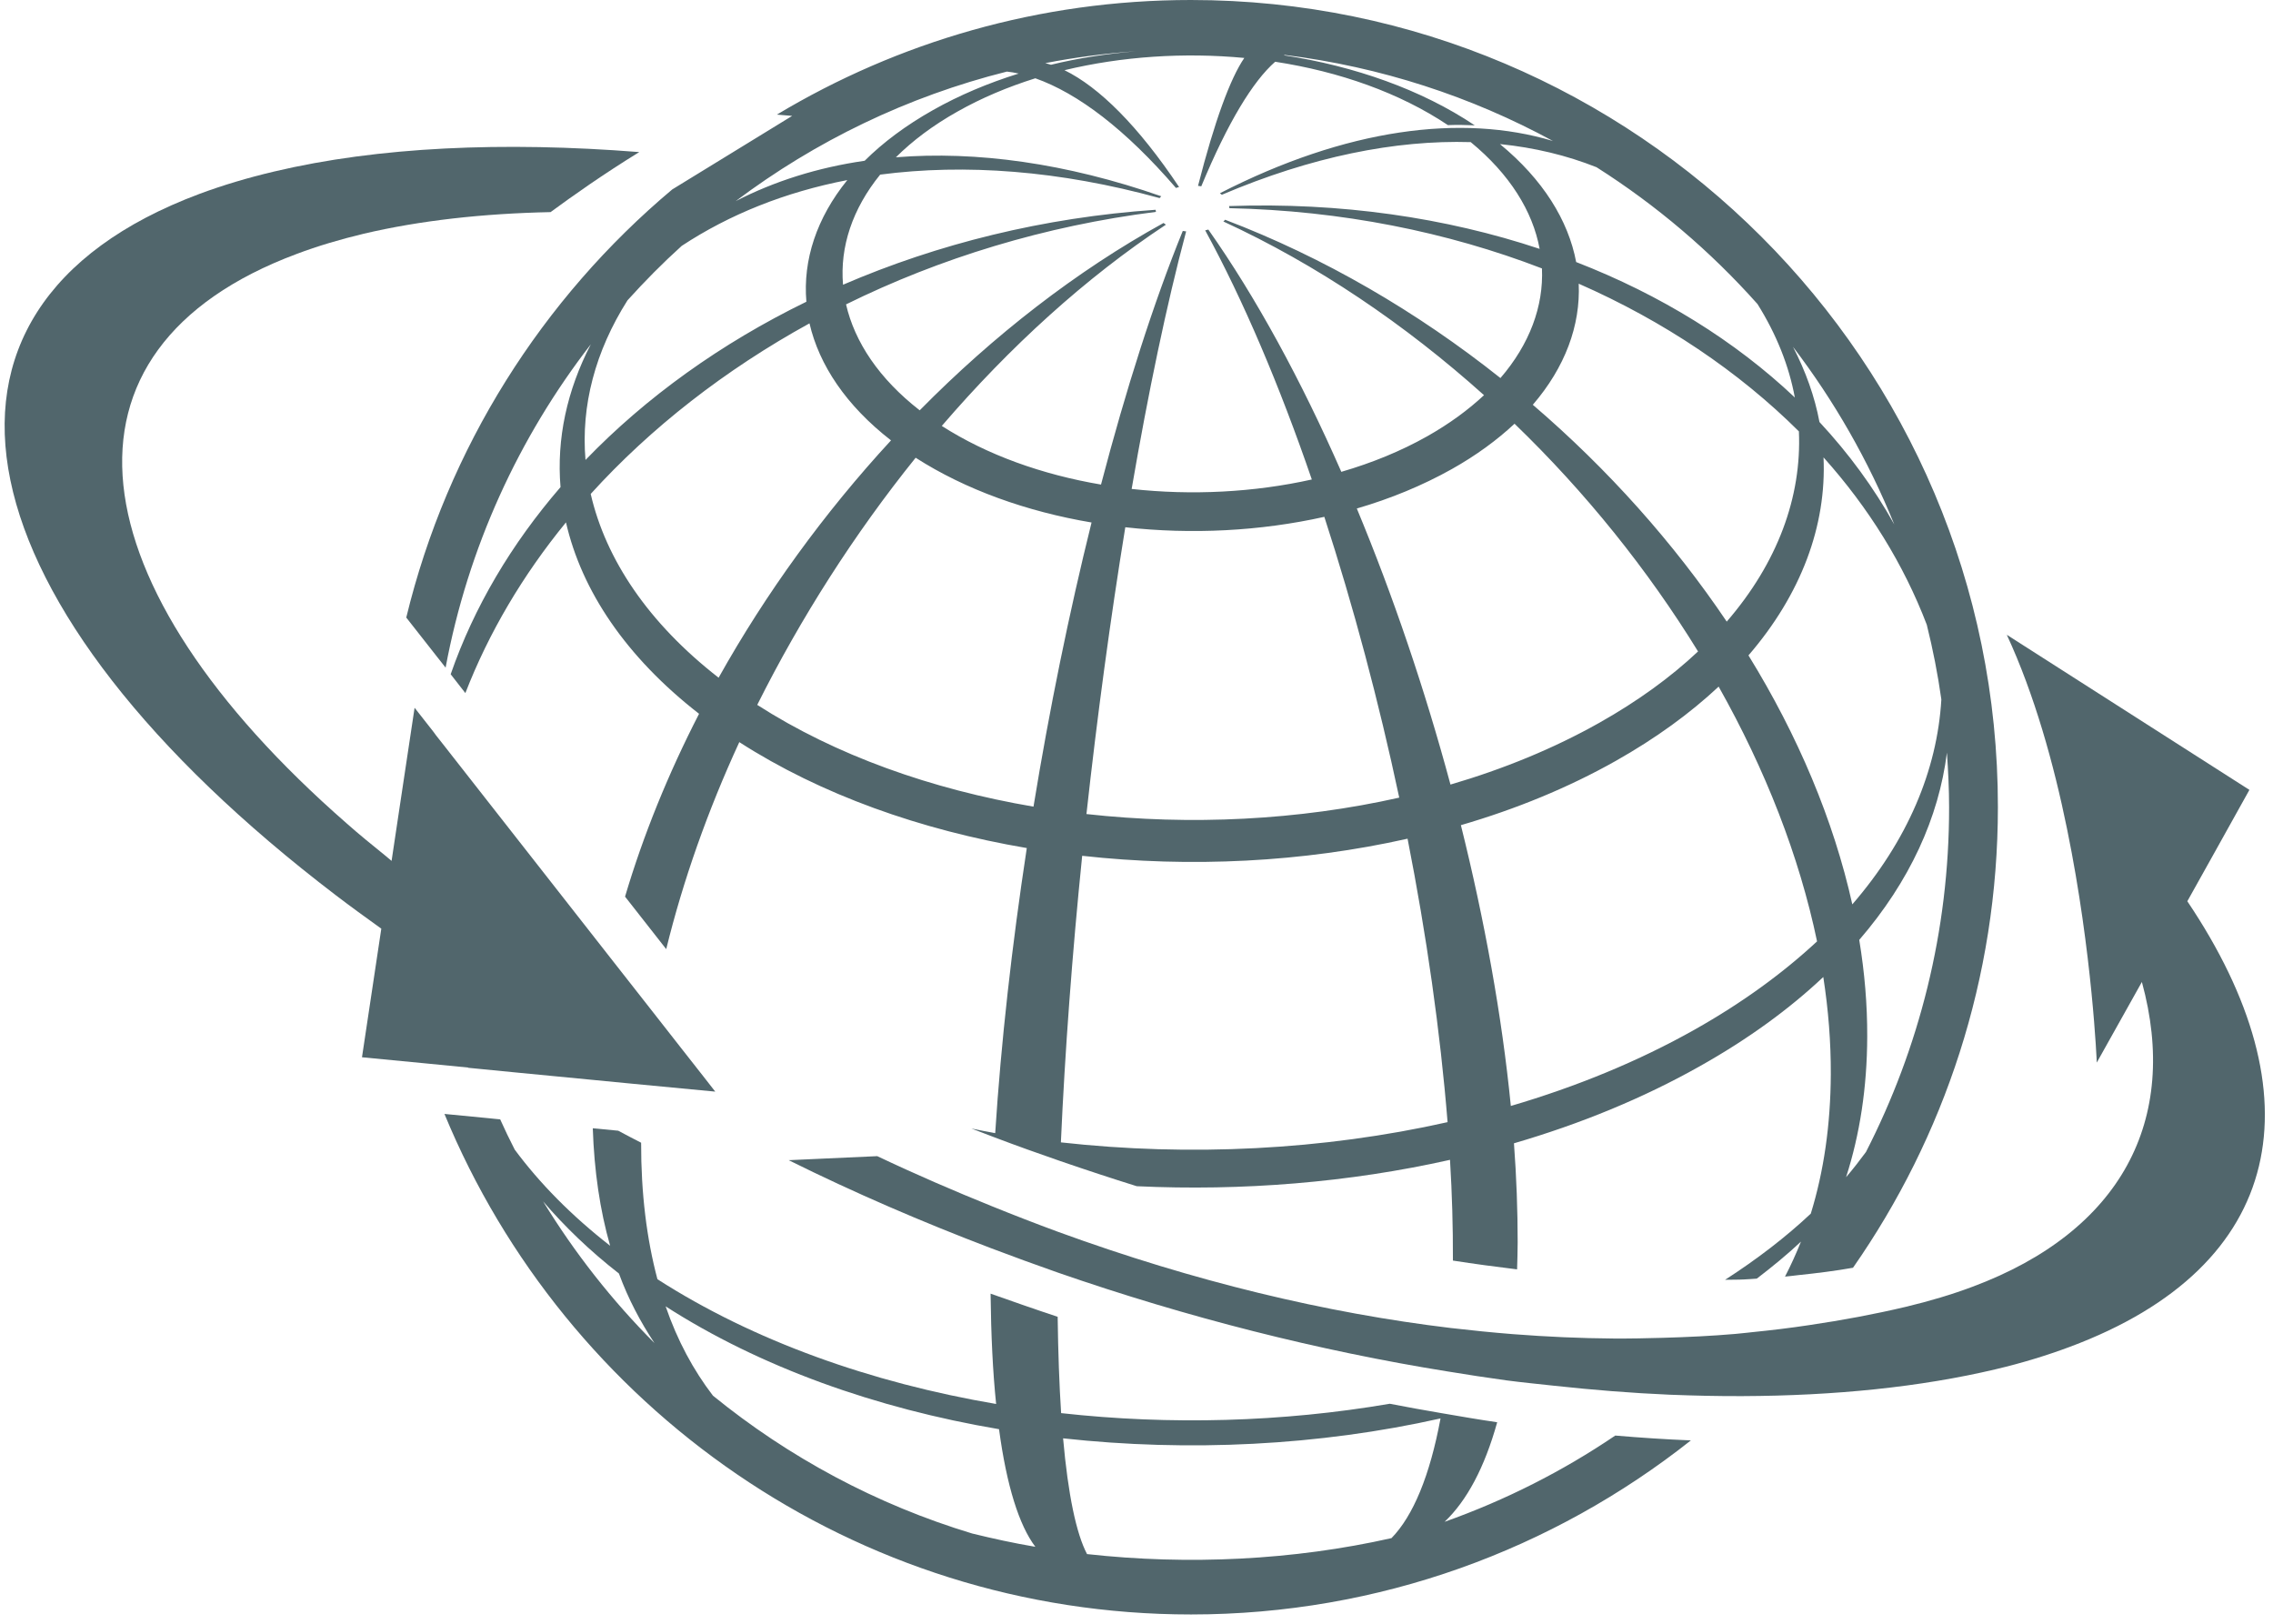 <svg width="98" height="70" viewBox="0 0 98 70" fill="none" xmlns="http://www.w3.org/2000/svg">
<path d="M17.516 26.623L18.867 28.344L19.017 28.533L19.212 28.782C20.179 23.602 22.367 18.856 25.474 14.842C24.442 16.832 23.993 18.921 24.167 21C22.053 23.448 20.438 26.165 19.431 29.067L20.064 29.879C21.071 27.282 22.537 24.799 24.402 22.52C25.075 25.457 26.979 28.314 30.14 30.772C28.809 33.359 27.732 36.011 26.949 38.654L28.724 40.917C29.452 37.951 30.514 34.945 31.875 31.993C35.395 34.257 39.693 35.782 44.27 36.56C43.631 40.753 43.158 44.931 42.908 48.85C42.564 48.79 42.22 48.72 41.881 48.65C42.22 48.78 42.559 48.91 42.898 49.039C43.831 49.393 44.768 49.727 45.705 50.051C46.807 50.43 47.909 50.794 49.011 51.138C53.558 51.352 58.165 50.978 62.517 50.001C62.607 51.477 62.647 52.908 62.642 54.279C62.642 54.304 62.642 54.324 62.642 54.344C63.574 54.488 64.491 54.613 65.409 54.723C65.419 54.339 65.434 53.96 65.434 53.561C65.434 52.185 65.384 50.759 65.274 49.288C68.126 48.456 70.833 47.349 73.291 45.963C75.36 44.801 77.14 43.505 78.611 42.119C78.83 43.53 78.94 44.931 78.935 46.307C78.925 48.501 78.631 50.51 78.072 52.32C77 53.327 75.764 54.279 74.378 55.172C74.652 55.166 74.931 55.172 75.201 55.157C75.385 55.151 75.56 55.132 75.744 55.122C76.422 54.603 77.065 54.075 77.649 53.526C77.439 54.05 77.21 54.553 76.96 55.037C76.971 55.037 76.981 55.037 76.986 55.032C77.17 55.017 77.344 54.992 77.524 54.972C78.342 54.887 79.134 54.788 79.892 54.653C83.826 49.014 86.139 42.169 86.139 34.79C86.149 15.615 70.534 0 51.344 0C44.823 0 38.715 1.81 33.495 4.941L34.154 4.996L28.983 8.167C23.384 12.868 19.291 19.295 17.516 26.623ZM27.054 12.948C27.797 12.125 28.57 11.342 29.392 10.6C31.451 9.243 33.854 8.281 36.532 7.763C35.211 9.393 34.612 11.208 34.767 13.008C31.082 14.803 27.852 17.126 25.244 19.828C25.045 17.49 25.663 15.142 27.054 12.948ZM30.983 29.216C27.946 26.853 26.117 24.111 25.468 21.294C28.051 18.447 31.257 15.944 34.901 13.94C35.315 15.735 36.482 17.485 38.416 18.985C35.54 22.102 33.017 25.581 30.983 29.216ZM44.559 34.775C40.161 34.027 36.028 32.561 32.648 30.388C34.523 26.639 36.836 23.014 39.478 19.733C41.632 21.114 44.264 22.052 47.062 22.525C46.094 26.424 45.242 30.592 44.559 34.775ZM48.517 22.73C51.369 23.049 54.336 22.899 57.098 22.281C58.349 26.125 59.446 30.243 60.328 34.386C55.986 35.363 51.329 35.593 46.842 35.094C47.306 30.881 47.874 26.678 48.517 22.73ZM45.74 49.248C45.915 45.32 46.229 41.117 46.658 36.894C51.324 37.413 56.17 37.173 60.687 36.156C61.505 40.314 62.098 44.472 62.412 48.376C57.043 49.583 51.284 49.867 45.74 49.248ZM58.499 21.922C59.954 21.498 61.331 20.93 62.587 20.227C63.644 19.634 64.546 18.971 65.299 18.267C68.365 21.224 71.047 24.564 73.211 28.084C72.03 29.196 70.609 30.228 68.954 31.16C66.989 32.267 64.82 33.155 62.537 33.823C61.435 29.73 60.064 25.686 58.499 21.922ZM75.774 13.107C76.592 14.414 77.13 15.765 77.384 17.136C74.812 14.703 71.606 12.713 67.956 11.297C67.617 9.498 66.525 7.738 64.671 6.212C66.157 6.362 67.553 6.701 68.834 7.209C71.412 8.845 73.75 10.834 75.774 13.107ZM77.559 18.597C77.683 21.423 76.641 24.26 74.448 26.798C72.164 23.408 69.328 20.227 66.087 17.45C67.478 15.835 68.146 14.03 68.066 12.23C71.74 13.845 74.961 16.014 77.559 18.597ZM73.072 44.383C70.639 45.754 67.961 46.85 65.139 47.678C64.756 43.794 64.008 39.676 62.986 35.573C65.364 34.88 67.617 33.957 69.666 32.801C71.391 31.828 72.867 30.752 74.099 29.6C76.113 33.175 77.574 36.904 78.342 40.583C76.871 41.95 75.116 43.231 73.072 44.383ZM75.385 28.254C77.663 25.611 78.755 22.66 78.621 19.718C80.57 21.892 82.076 24.325 83.073 26.933C83.337 27.99 83.547 29.061 83.701 30.153C83.522 33.215 82.235 36.246 79.862 38.988C79.055 35.353 77.514 31.709 75.385 28.254ZM80.451 49.662C80.181 50.026 79.902 50.39 79.593 50.749C80.186 48.91 80.5 46.88 80.505 44.682C80.51 43.306 80.391 41.915 80.161 40.519C82.335 38.001 83.591 35.244 83.941 32.447C83.995 33.224 84.035 34.007 84.035 34.8C84.04 40.155 82.734 45.2 80.451 49.662ZM81.672 22.61C80.794 21.03 79.713 19.554 78.446 18.193C78.242 17.101 77.853 16.014 77.305 14.952C79.084 17.285 80.555 19.853 81.672 22.61ZM52.596 8.331C52.626 8.351 52.655 8.376 52.68 8.396C56.529 6.756 60.164 6.028 63.41 6.127C65.09 7.508 66.082 9.104 66.381 10.729C62.338 9.383 57.801 8.715 52.994 8.884C52.999 8.914 53.004 8.944 53.004 8.974C57.84 9.079 62.407 10.001 66.481 11.572C66.555 13.197 65.952 14.837 64.691 16.298C61.106 13.446 57.078 11.093 52.82 9.473C52.795 9.498 52.775 9.528 52.745 9.548C56.779 11.407 60.583 13.985 63.983 17.036C63.3 17.674 62.482 18.273 61.53 18.811C60.398 19.449 59.147 19.958 57.831 20.341C56.1 16.398 54.156 12.818 52.097 9.897C52.052 9.912 52.007 9.921 51.962 9.931C53.613 12.958 55.173 16.637 56.559 20.671C54.056 21.229 51.374 21.364 48.791 21.079C49.504 16.936 50.297 13.132 51.14 9.976C51.09 9.971 51.045 9.966 50.995 9.956C49.734 13.053 48.542 16.797 47.47 20.89C44.938 20.461 42.559 19.614 40.605 18.362C43.537 14.952 46.807 11.971 50.267 9.687C50.257 9.677 50.242 9.667 50.227 9.657C50.207 9.647 50.188 9.627 50.167 9.612C46.403 11.686 42.839 14.459 39.653 17.689C37.903 16.328 36.851 14.748 36.477 13.122C40.52 11.128 45.052 9.737 49.839 9.134C49.834 9.104 49.828 9.074 49.824 9.044C44.992 9.373 40.425 10.515 36.347 12.275C36.208 10.644 36.751 9.004 37.948 7.528C41.597 7.05 45.675 7.349 49.998 8.54C50.018 8.516 50.038 8.486 50.068 8.461C45.965 7.03 42.086 6.501 38.626 6.781C39.349 6.063 40.231 5.399 41.288 4.806C42.32 4.223 43.447 3.749 44.638 3.375C46.473 4.023 48.527 5.579 50.701 8.102C50.741 8.087 50.791 8.077 50.836 8.062C49.071 5.424 47.391 3.759 45.895 3.026C48.378 2.428 51.055 2.254 53.648 2.498C53.044 3.38 52.371 5.205 51.653 8.012C51.698 8.017 51.748 8.027 51.793 8.032C52.935 5.28 54.017 3.505 54.979 2.662C57.746 3.086 60.348 4.003 62.427 5.394C62.821 5.38 63.205 5.385 63.584 5.404C61.286 3.864 58.409 2.852 55.353 2.383C55.368 2.378 55.378 2.378 55.388 2.368C59.531 2.882 63.434 4.163 66.954 6.078C63.006 4.891 58.035 5.544 52.596 8.331ZM48.966 2.209C47.725 2.318 46.493 2.503 45.312 2.792C45.232 2.762 45.147 2.747 45.067 2.722C46.343 2.473 47.645 2.303 48.966 2.209ZM43.412 3.086C43.581 3.106 43.751 3.131 43.92 3.171C42.609 3.58 41.363 4.103 40.226 4.746C39.059 5.404 38.072 6.142 37.28 6.93C35.25 7.224 33.386 7.813 31.721 8.67C35.151 6.088 39.114 4.163 43.412 3.086Z" fill="#51666C"/>
<path d="M62.283 65.606C63.24 64.699 64.008 63.268 64.551 61.314C63.759 61.199 62.951 61.059 62.143 60.92C61.405 60.795 60.667 60.661 59.92 60.516C55.293 61.309 50.442 61.443 45.75 60.92C45.671 59.698 45.621 58.312 45.601 56.767C44.633 56.448 43.671 56.109 42.709 55.77C42.729 57.55 42.804 59.14 42.948 60.526C37.559 59.609 32.489 57.809 28.345 55.147C27.882 53.407 27.637 51.447 27.642 49.263C27.313 49.099 26.984 48.919 26.655 48.745L25.558 48.64C25.618 50.475 25.867 52.175 26.306 53.706C24.636 52.404 23.27 51.013 22.193 49.562C21.974 49.134 21.764 48.7 21.565 48.256L21.306 48.231L21.066 48.206L19.162 48.022C24.382 60.671 36.841 69.6 51.349 69.6C59.481 69.6 66.969 66.788 72.902 62.096C71.83 62.052 70.743 61.982 69.642 61.887C67.368 63.428 64.905 64.674 62.283 65.606ZM62.108 61.149C61.65 63.617 60.927 65.352 59.994 66.309C55.767 67.262 51.23 67.481 46.867 66.997C46.404 66.115 46.05 64.44 45.835 62.007C51.24 62.6 56.868 62.326 62.108 61.149ZM43.073 61.613C43.402 64.061 43.941 65.761 44.639 66.683C43.721 66.529 42.809 66.329 41.916 66.11C37.788 64.864 34.004 62.824 30.738 60.167C29.901 59.075 29.208 57.799 28.699 56.318C32.783 58.941 37.768 60.715 43.073 61.613ZM23.415 51.791C24.337 52.868 25.419 53.915 26.685 54.902C27.089 56.004 27.617 56.996 28.216 57.899C26.386 56.064 24.776 54.015 23.415 51.791Z" fill="#51666C"/>
<path d="M94.306 38.853L95.453 36.799L96.983 34.052L86.523 27.366C87.715 29.939 88.547 32.925 89.121 35.737C89.121 35.742 89.121 35.747 89.121 35.757C89.121 35.762 89.126 35.762 89.126 35.762C90.218 41.107 90.402 45.808 90.402 45.808L92.347 42.333C93.977 48.286 91.449 53.082 85.047 55.471C84.16 55.805 83.188 56.094 82.166 56.338C80.82 56.657 79.429 56.916 78.003 57.126C77.18 57.251 76.347 57.35 75.5 57.435C75.46 57.44 75.415 57.445 75.37 57.45C75.191 57.47 75.006 57.485 74.827 57.505C73.8 57.594 72.743 57.644 71.681 57.674C70.978 57.694 70.275 57.709 69.562 57.704C68.146 57.694 66.695 57.629 65.224 57.515C64.342 57.445 63.45 57.355 62.552 57.251C57.188 56.607 51.514 55.256 45.611 53.102C44.663 52.753 43.711 52.384 42.754 51.996C41.124 51.337 39.483 50.63 37.823 49.842L34.004 50.016C36.836 51.422 39.758 52.679 42.714 53.805C43.671 54.169 44.634 54.518 45.596 54.857C51.2 56.802 56.898 58.238 62.393 59.12C63.25 59.26 64.108 59.394 64.955 59.509C65.638 59.599 66.311 59.663 66.989 59.738C68.689 59.923 70.365 60.057 72 60.127C73.057 60.167 74.099 60.192 75.121 60.187C79.1 60.172 82.794 59.798 86.04 59.03C87.181 58.761 88.253 58.432 89.24 58.063C98.599 54.573 99.93 47.209 94.306 38.853Z" fill="#51666C"/>
<path d="M20.189 46.033L20.647 46.078L22.113 46.222L25.573 46.556L27.278 46.721L27.747 46.766L30.838 47.06L30.305 46.377L29.412 45.24L28.151 43.63L26.281 41.246L25.997 40.883L19.386 32.447L19.281 32.312L18.798 31.699L18.733 31.609L18.673 31.529L17.875 30.512L17.247 34.685L16.883 37.113C16.788 37.039 16.704 36.959 16.609 36.884C16.041 36.425 15.477 35.967 14.954 35.503C3.193 25.233 1.742 15.067 12.8 10.944C13.687 10.61 14.66 10.32 15.682 10.076C18.1 9.508 20.817 9.204 23.738 9.144C24.686 8.446 26.022 7.503 27.562 6.556C21.689 6.093 16.305 6.332 11.823 7.394C10.681 7.663 9.599 7.987 8.607 8.356C-4.75 13.342 -1.753 26.215 14.485 38.599C15.113 39.078 15.771 39.556 16.439 40.035V40.04L16.09 42.363L15.607 45.579L18.349 45.843L20.189 46.023V46.033Z" fill="#51666C"/>
</svg>
